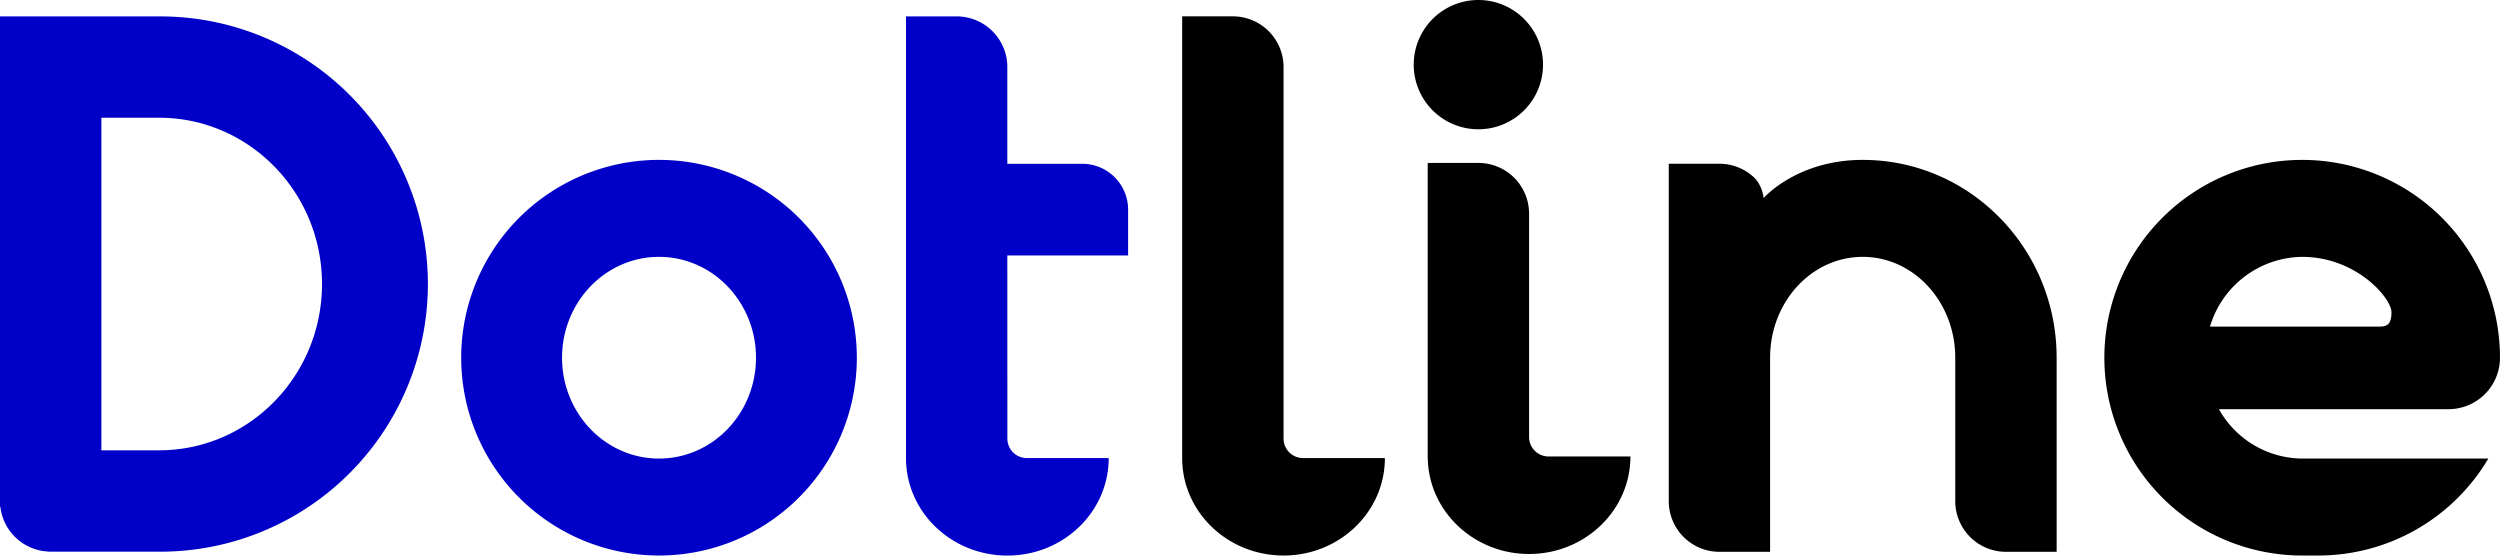 <svg xmlns="http://www.w3.org/2000/svg" width="478.087" height="106.245" viewBox="0 0 478.087 106.245">
    <g id="グループ_157" data-name="グループ 157" transform="translate(0 0)">
        <path id="パス_1129" data-name="パス 1129" d="M10.458,41.455A37.829,37.829,0,1,0,48.287,3.626,37.824,37.824,0,0,0,10.458,41.455m19.286,0c0-10.651,8.306-19.286,18.544-19.286S66.831,30.8,66.831,41.455s-8.3,19.286-18.544,19.286S29.744,52.106,29.744,41.455" transform="translate(77.74 26.951)" fill="#0000c8"/>
        <path id="パス_1130" data-name="パス 1130" d="M63.021,46.094v-8.77a8.774,8.774,0,0,0-8.77-8.77H39.923V10.061A9.685,9.685,0,0,0,30.234.372H20.545V84.834c0,10.3,8.677,18.645,19.387,18.645S59.31,95.131,59.31,84.834H43.659a3.718,3.718,0,0,1-3.727-3.727l-.008-35.013Z" transform="translate(152.713 2.765)" fill="#0000c8"/>
        <path id="パス_1131" data-name="パス 1131" d="M64.831,84.842H49.922a3.728,3.728,0,0,1-3.727-3.727V10.069a9.7,9.7,0,0,0-9.7-9.7H26.808V84.842c0,10.3,8.677,18.636,19.387,18.636s19.378-8.34,19.378-18.636Z" transform="translate(199.265 2.756)"/>
        <path id="パス_1132" data-name="パス 1132" d="M44.421,24.725A12.362,12.362,0,1,0,32.059,12.362,12.359,12.359,0,0,0,44.421,24.725" transform="translate(238.295 -0.001)"/>
        <path id="パス_1133" data-name="パス 1133" d="M32.376,3.7V60.068h.008c.135,10.187,8.753,18.409,19.378,18.409,10.7,0,19.378-8.348,19.378-18.645H55.49A3.723,3.723,0,0,1,51.763,56.1V13.384a9.7,9.7,0,0,0-9.7-9.689Z" transform="translate(240.651 27.463)"/>
        <path id="パス_1134" data-name="パス 1134" d="M112.017,41.455c0-20.9-16.6-37.829-37.087-37.829-12.607,0-18.948,7.3-18.948,7.3A7.015,7.015,0,0,0,54.472,7.3a9.639,9.639,0,0,0-6.94-2.935H37.843V68.887a9.69,9.69,0,0,0,9.689,9.689h9.689V41.455c0-10.651,7.927-19.286,17.709-19.286s17.7,8.635,17.7,19.286V68.887a9.7,9.7,0,0,0,9.7,9.689h9.689Z" transform="translate(281.283 26.951)"/>
        <path id="パス_1135" data-name="パス 1135" d="M85.55,60.741A18.394,18.394,0,0,1,69.629,51.3h43.9a9.85,9.85,0,0,0,9.849-9.849A37.829,37.829,0,1,0,85.55,79.285H88.6a37.787,37.787,0,0,0,32.55-18.544Zm0-38.571c10.322,0,17.076,7.868,17.076,10.6S101.4,35.51,99.894,35.51H67.917A18.628,18.628,0,0,1,85.55,22.17" transform="translate(354.707 26.951)"/>
        <path id="パス_1136" data-name="パス 1136" d="M30.416.372H0V94.136H.066a9.686,9.686,0,0,0,9.209,8.576v.025H30.416a51.183,51.183,0,1,0,0-102.365m0,82.978H19.386V19.75h11.03c17.211,0,31.159,14.234,31.159,31.8s-13.948,31.8-31.159,31.8" transform="translate(0.001 2.765)" fill="#0000c8"/>
    </g>
</svg>

